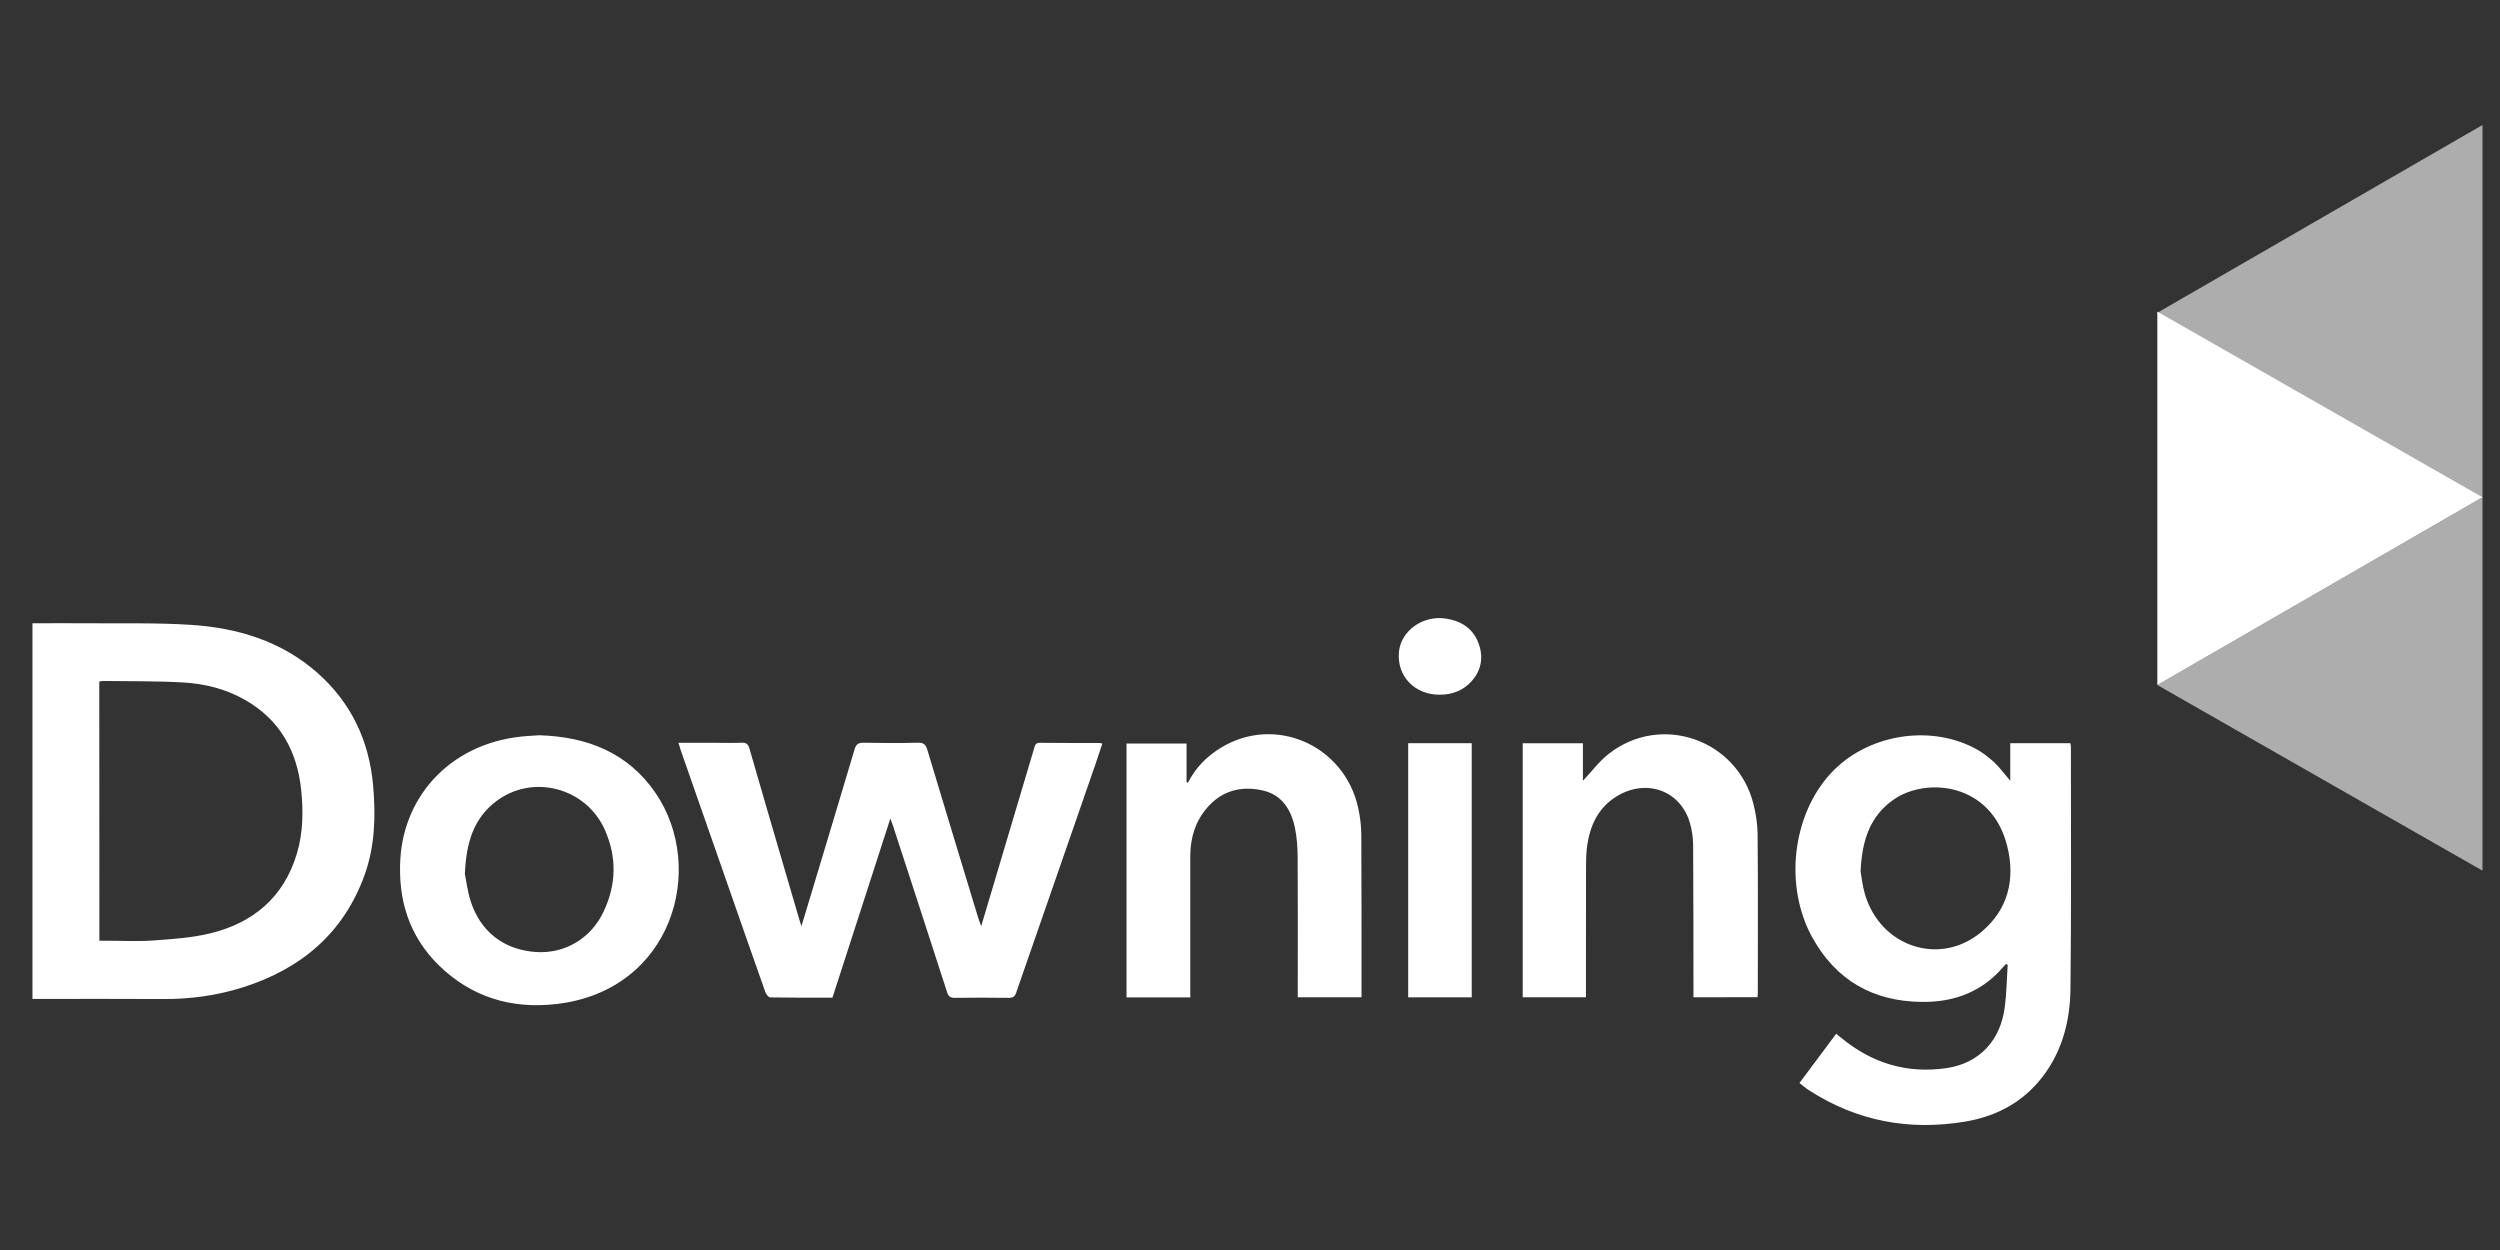 <svg width="80" height="40" viewBox="0 0 80 40" fill="none" xmlns="http://www.w3.org/2000/svg">
<rect x="0" y="0" width="80" height="40" fill="#333333" stroke="none"/>
<path d="M69.035 9.973C72.509 11.958 75.947 13.919 79.439 15.913C75.95 17.927 72.506 19.915 69.035 21.921C69.035 17.924 69.035 13.969 69.035 9.973Z" fill="white"/>
<path opacity="0.6" d="M79.439 15.948C75.965 13.963 72.526 12.001 69.035 10.008C72.523 7.993 75.968 6.003 79.439 4C79.439 7.996 79.439 11.952 79.439 15.948Z" fill="white"/>
<path opacity="0.6" d="M79.439 27.861C75.965 25.876 72.526 23.915 69.035 21.921C72.523 19.907 75.968 17.919 79.439 15.913C79.439 19.912 79.439 23.865 79.439 27.861Z" fill="white"/>
<path d="M58.588 24.744C59.717 23.522 61.693 23.169 63.173 23.934C63.398 24.051 63.609 24.205 63.796 24.377C63.983 24.546 64.132 24.758 64.328 24.985V23.783H66.252C66.258 23.824 66.269 23.862 66.269 23.9C66.269 26.482 66.284 29.064 66.255 31.642C66.243 32.652 66.001 33.622 65.366 34.451C64.743 35.266 63.892 35.72 62.898 35.889C61.109 36.191 59.431 35.883 57.895 34.893C57.79 34.827 57.693 34.742 57.582 34.657C57.977 34.127 58.363 33.612 58.758 33.08C58.816 33.127 58.866 33.167 58.916 33.208C59.901 34.023 61.024 34.367 62.299 34.178C63.331 34.023 64.018 33.304 64.155 32.216C64.211 31.767 64.217 31.313 64.246 30.865C64.226 30.862 64.205 30.856 64.185 30.853C64.114 30.932 64.047 31.01 63.974 31.086C63.298 31.793 62.447 32.073 61.494 32.061C59.936 32.044 58.754 31.369 57.997 30.004C57.088 28.365 57.345 26.086 58.588 24.744ZM17.259 23.528C18.782 23.575 20.092 24.078 20.98 25.379C22.618 27.78 21.528 31.701 17.803 32.129C16.367 32.295 15.086 31.91 14.045 30.892C13.089 29.957 12.73 28.784 12.812 27.469C12.94 25.426 14.481 23.7 16.928 23.549C17.036 23.54 17.145 23.534 17.259 23.528ZM2.893 19.945C3.963 19.954 5.036 19.925 6.104 19.995C7.595 20.091 8.993 20.51 10.145 21.52C11.241 22.484 11.817 23.712 11.942 25.158C12.024 26.121 11.998 27.079 11.668 27.996C10.995 29.864 9.63 31.009 7.765 31.597C6.94 31.858 6.089 31.974 5.218 31.969C3.905 31.96 2.589 31.966 1.276 31.966H1.039V19.945C1.668 19.945 2.282 19.939 2.893 19.945ZM29.375 23.767C29.562 23.762 29.626 23.831 29.676 23.997C30.214 25.793 30.761 27.586 31.305 29.379C31.325 29.449 31.355 29.512 31.398 29.638C31.553 29.12 31.691 28.657 31.828 28.194C32.249 26.777 32.673 25.359 33.094 23.941C33.12 23.851 33.135 23.77 33.273 23.77C33.913 23.779 34.553 23.773 35.193 23.776C35.214 23.776 35.232 23.784 35.275 23.796C35.199 24.02 35.129 24.239 35.053 24.46C34.208 26.893 33.36 29.329 32.518 31.765C32.471 31.899 32.41 31.934 32.273 31.931C31.699 31.923 31.126 31.923 30.556 31.931C30.407 31.934 30.349 31.882 30.305 31.745C29.732 29.967 29.152 28.194 28.573 26.416C28.556 26.361 28.532 26.305 28.491 26.194C27.863 28.136 27.252 30.025 26.638 31.926C25.968 31.926 25.31 31.928 24.649 31.917C24.597 31.917 24.517 31.821 24.494 31.754C24.053 30.511 23.62 29.265 23.185 28.019C22.717 26.681 22.249 25.339 21.781 24C21.758 23.933 21.74 23.863 21.711 23.77H22.907C23.182 23.77 23.46 23.779 23.734 23.767C23.883 23.759 23.944 23.817 23.982 23.953C24.327 25.155 24.681 26.358 25.032 27.559C25.219 28.197 25.404 28.831 25.591 29.469C25.602 29.503 25.614 29.542 25.646 29.638C25.687 29.504 25.711 29.425 25.734 29.347C26.272 27.559 26.814 25.769 27.346 23.979C27.395 23.814 27.468 23.765 27.638 23.767C28.217 23.779 28.796 23.782 29.375 23.767ZM39.066 23.929C40.791 22.872 43.008 23.833 43.458 25.835C43.522 26.12 43.56 26.418 43.562 26.712C43.571 28.379 43.568 30.05 43.568 31.718V31.913H41.528V31.671C41.528 30.262 41.534 28.857 41.525 27.448C41.523 27.128 41.502 26.802 41.438 26.49C41.315 25.908 41.025 25.428 40.391 25.291C39.692 25.137 39.077 25.314 38.609 25.87C38.238 26.309 38.089 26.834 38.089 27.398V31.916H36.049V23.792H37.97V25.032C37.984 25.032 37.999 25.038 38.017 25.044C38.256 24.567 38.616 24.205 39.066 23.929ZM47.095 31.915H45.062V23.782H47.095V31.915ZM51.486 24.118C53.156 22.817 55.583 23.662 56.109 25.72C56.191 26.043 56.241 26.38 56.244 26.712C56.259 28.394 56.25 30.076 56.25 31.759C56.25 31.805 56.244 31.852 56.241 31.91C55.563 31.913 54.893 31.913 54.191 31.913V31.666C54.188 30.117 54.191 28.569 54.18 27.02C54.177 26.802 54.142 26.578 54.086 26.365C53.802 25.309 52.697 24.895 51.738 25.48C51.145 25.841 50.885 26.407 50.788 27.064C50.759 27.277 50.753 27.492 50.753 27.704C50.75 29.025 50.75 30.345 50.75 31.666V31.913H48.727V23.784H50.653V24.985C50.928 24.697 51.171 24.363 51.486 24.118ZM19.355 26.555C18.753 25.201 17.043 24.754 15.876 25.642C15.16 26.186 14.917 26.957 14.876 27.964C14.917 28.165 14.957 28.511 15.062 28.84C15.375 29.818 16.13 30.394 17.142 30.464C18.063 30.528 18.902 30.042 19.311 29.18C19.724 28.316 19.744 27.431 19.355 26.555ZM64.234 27.087C63.737 25.055 61.655 24.849 60.594 25.588C59.837 26.117 59.585 26.892 59.538 27.882C59.57 28.053 59.597 28.345 59.679 28.618C60.179 30.306 62.083 30.932 63.407 29.82C64.261 29.104 64.492 28.14 64.234 27.087ZM3.177 21.811C3.18 24.57 3.18 27.318 3.18 30.103H3.413C3.91 30.103 4.413 30.132 4.907 30.095C5.515 30.051 6.133 30.011 6.724 29.868C8.109 29.533 9.086 28.706 9.501 27.312C9.7 26.643 9.709 25.95 9.636 25.26C9.501 24.02 8.954 23.031 7.84 22.396C7.22 22.041 6.539 21.875 5.837 21.837C4.983 21.79 4.13 21.802 3.273 21.791C3.244 21.791 3.212 21.806 3.177 21.811Z" fill="white"/>
<path d="M46.066 22.231C45.268 22.231 44.7 21.64 44.765 20.872C44.823 20.185 45.534 19.678 46.273 19.795C46.759 19.87 47.136 20.112 47.312 20.581C47.472 21.011 47.414 21.428 47.104 21.783C46.832 22.097 46.475 22.231 46.066 22.231Z" fill="white"/>
</svg>
